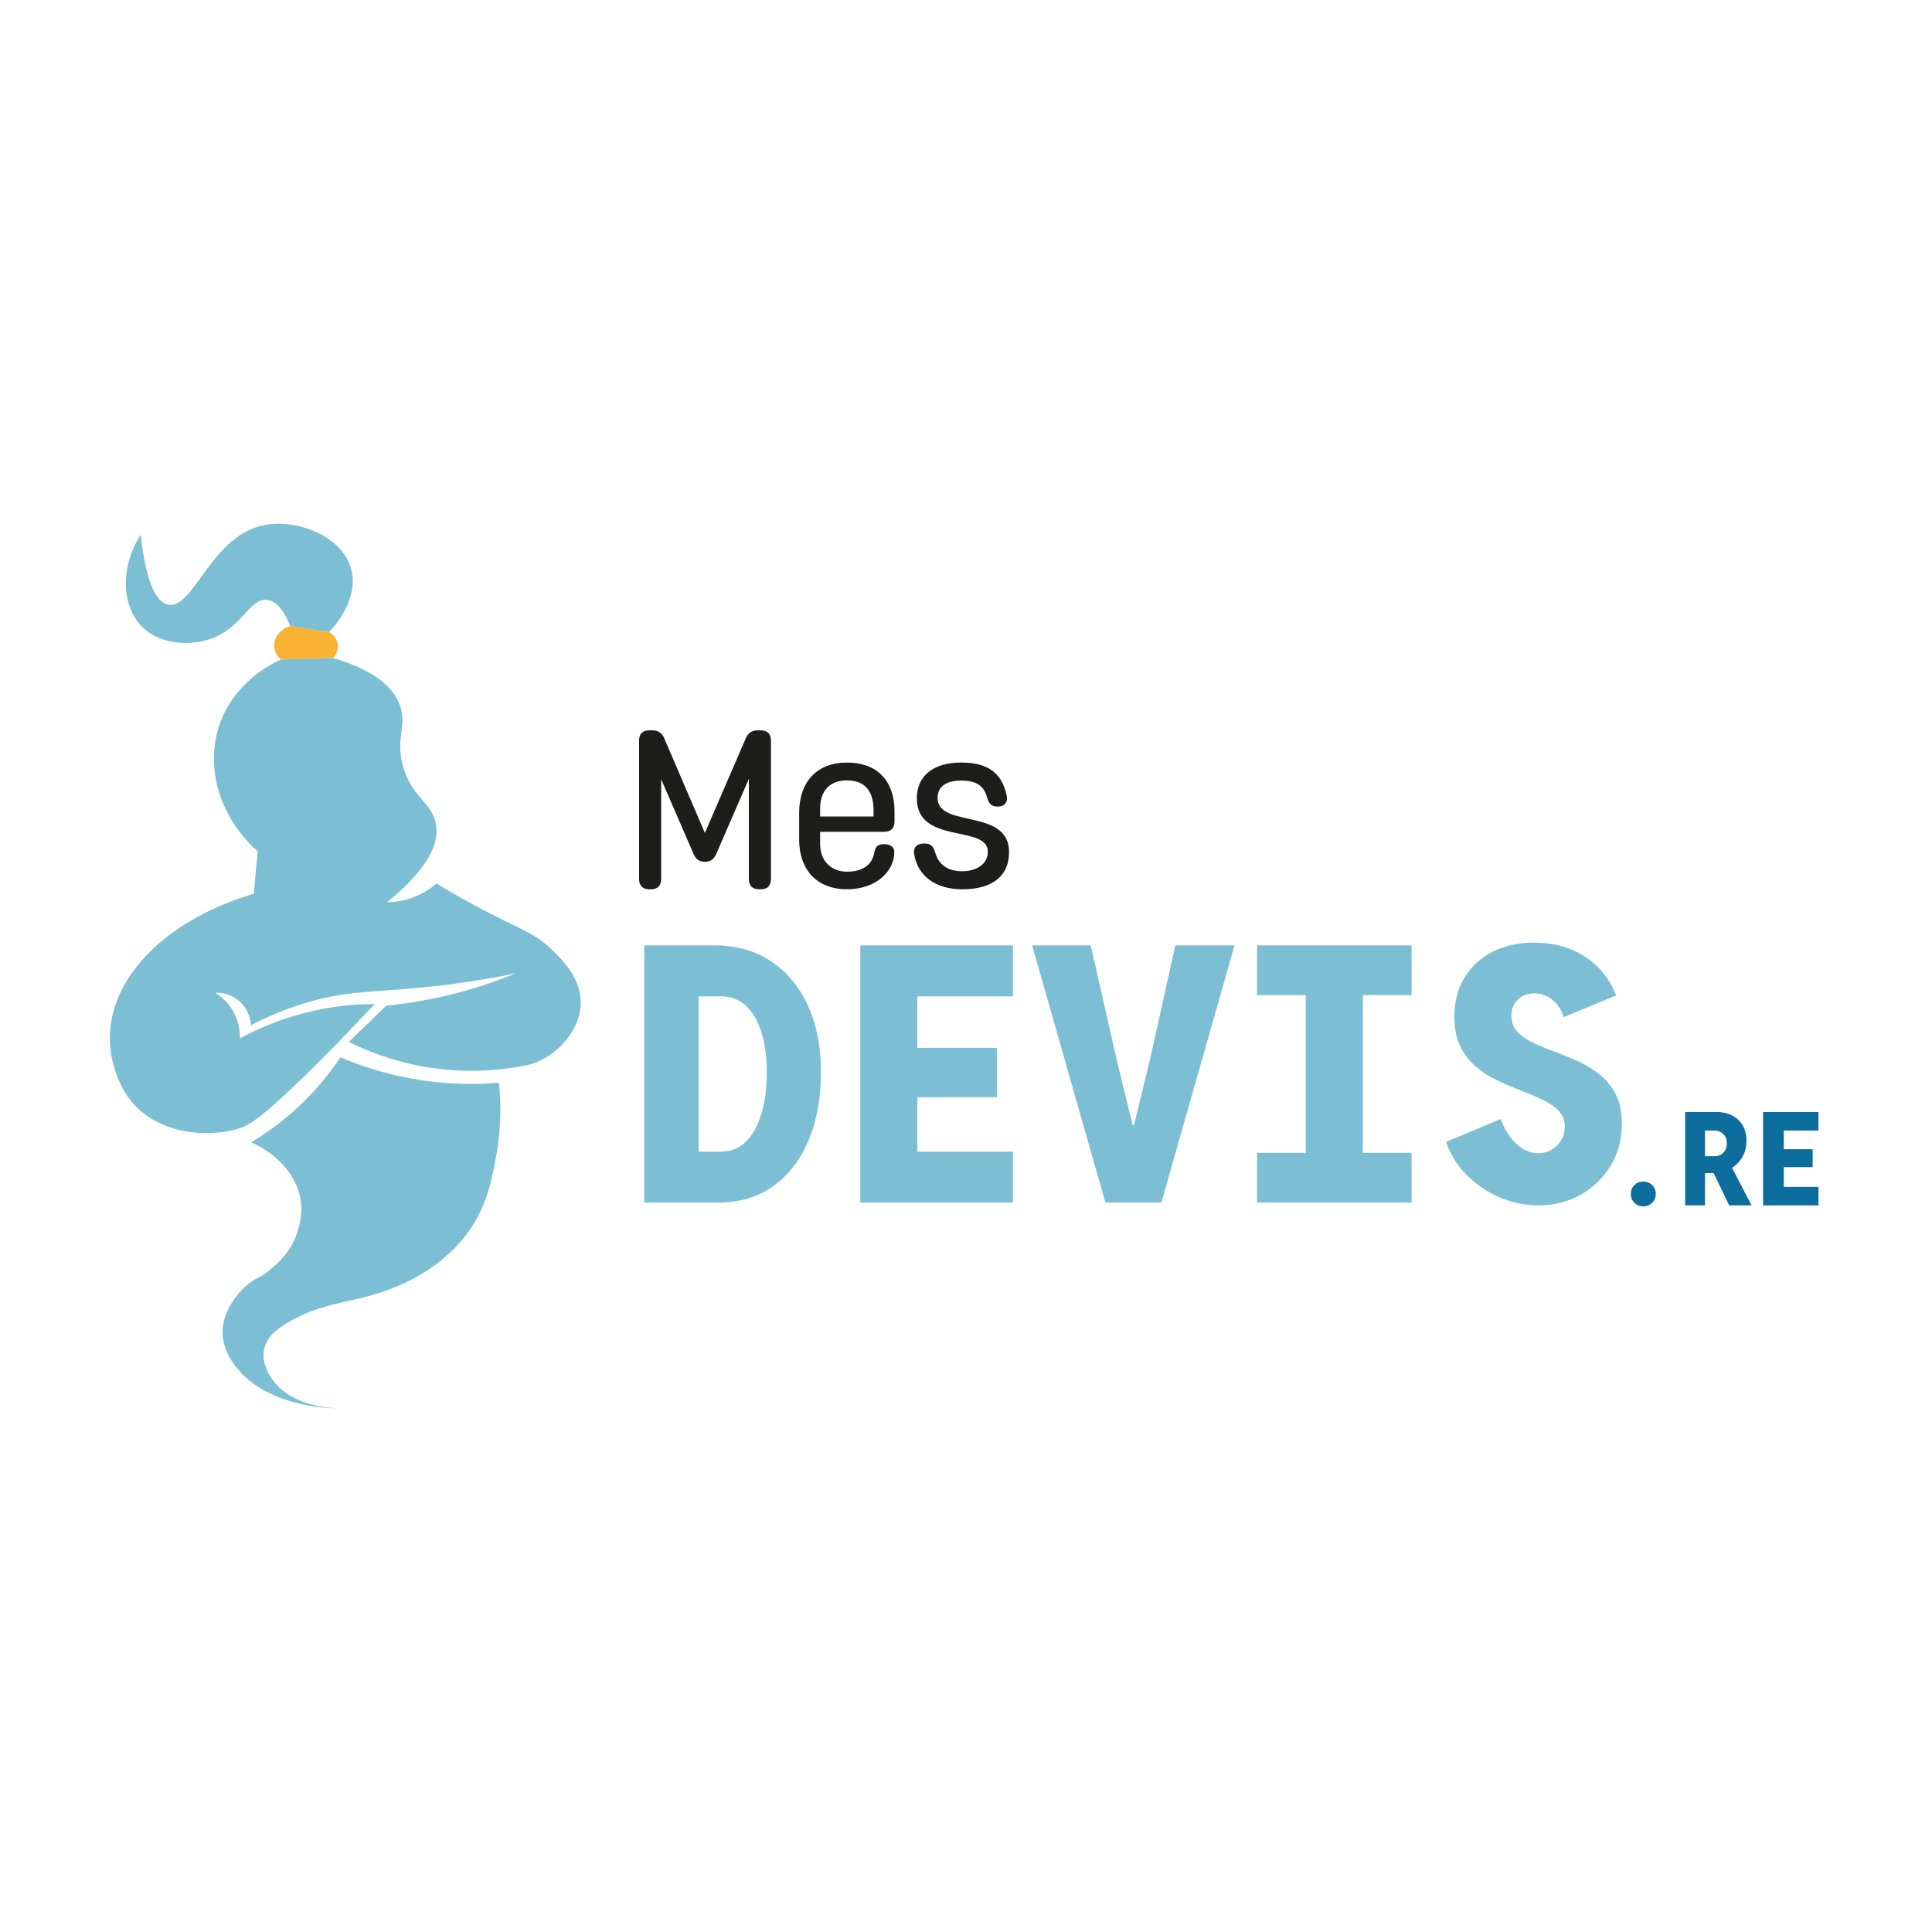 <?xml version="1.0" encoding="UTF-8"?>
<svg id="Calque_1" data-name="Calque 1" xmlns="http://www.w3.org/2000/svg" viewBox="0 0 1000 1000">
  <defs>
    <style>
      .cls-1 {
        fill: #f9b233;
      }

      .cls-1, .cls-2, .cls-3, .cls-4 {
        stroke-width: 0px;
      }

      .cls-2 {
        fill: #1d1d1b;
      }

      .cls-3 {
        fill: #7cbfd4;
      }

      .cls-4 {
        fill: #0d6d9d;
      }
    </style>
  </defs>
  <g>
    <g>
      <path class="cls-2" d="M336.03,460.29c-3.38,0-5.25-1.87-5.25-5.25v-71.77c0-3.38,1.87-5.25,5.25-5.25h1.63c2.92,0,4.9,1.28,6.07,3.97l21.12,49.13,21.24-49.13c1.17-2.68,3.15-3.97,6.07-3.97h1.63c3.38,0,5.25,1.87,5.25,5.25v71.77c0,3.38-1.87,5.25-5.25,5.25h-.93c-3.38,0-5.25-1.87-5.25-5.25v-51.93l-16.92,38.98c-1.17,2.68-3.03,3.97-5.83,3.97s-4.67-1.28-5.84-3.97l-16.8-38.74v51.7c0,3.38-1.87,5.25-5.25,5.25h-.93Z"/>
      <path class="cls-2" d="M413.64,434.5v-13.77c0-15.99,9.1-26.02,24.74-26.02s24.62,9.34,24.62,25.44v5.13c0,3.38-1.87,5.25-5.25,5.25h-33.26v6.18c0,9.34,6.07,14.47,13.89,14.47s12.92-3.28,14.12-9.69c.54-2.87,1.52-4.55,4.9-4.55h.35c2.57,0,5.1,1.17,5.13,3.97.12,9.69-8.99,19.37-24.51,19.37s-24.74-10.04-24.74-25.79ZM424.49,422.6h27.66v-3.15c0-10.85-5.25-15.52-13.77-15.52s-13.89,5.02-13.89,14.59v4.08Z"/>
      <path class="cls-2" d="M498.01,460.29c-13.65,0-22.99-6.77-24.86-18.21-.58-3.5,1.63-5.48,5.02-5.48h.38c3.22,0,4.56,1.42,5.57,4.9,1.87,6.3,6.77,9.45,13.89,9.45,7.59,0,13.3-3.85,13.3-10.04,0-14.35-36.76-3.5-36.76-27.66,0-11.67,8.52-18.56,22.99-18.56s21.24,5.95,23.57,17.39c.67,3.33-1.57,5.39-4.31,5.39h-.48c-3.27,0-4.55-1.65-5.48-4.92-1.75-6.3-6.07-8.52-13.3-8.52-8.17,0-12.25,3.38-12.25,8.99,0,15.87,36.99,5.02,36.99,28.01,0,12.25-8.4,19.26-24.27,19.26h0Z"/>
    </g>
    <g>
      <path class="cls-3" d="M333.48,622.45v-133.11h36.3c11.38,0,21.19,2.77,29.44,8.31,8.25,5.54,14.6,13.23,19.05,23.07,4.46,9.84,6.68,21.27,6.68,34.27s-2.14,25.03-6.41,35.17c-4.28,10.15-10.37,18.06-18.29,23.75-7.92,5.69-17.35,8.53-28.31,8.53h-38.47ZM361.66,596.08h11.38c5.24,0,9.6-1.73,13.09-5.19,3.49-3.46,6.16-8.28,7.99-14.45,1.84-6.17,2.75-13.32,2.75-21.45s-.9-14.6-2.71-20.5c-1.81-5.9-4.47-10.5-7.99-13.82-3.52-3.31-7.9-4.97-13.14-4.97h-11.38v80.37Z"/>
      <path class="cls-3" d="M445.28,622.45v-133.11h79.02v26.37h-49.49v26.64h41.18v25.56h-41.18v28.18h49.49v26.37h-79.02Z"/>
      <path class="cls-3" d="M572.16,622.45l-37.93-133.11h30.34l13.27,58.52,8.4,34.5h.72l8.4-34.5,13-58.52h30.61l-37.84,133.11h-28.99Z"/>
      <polygon class="cls-3" points="705.45 515.08 705.45 596.71 730.65 596.71 730.65 622.45 650.64 622.45 650.64 596.71 675.83 596.71 675.83 515.08 650.64 515.08 650.64 489.34 730.65 489.34 730.65 515.08 705.45 515.08"/>
      <path class="cls-3" d="M796.3,623.9c-7.17,0-14-1.45-20.5-4.33s-12.16-6.8-16.98-11.74c-4.82-4.94-8.25-10.54-10.29-16.8l28.27-11.83c1.02,3.01,2.48,5.87,4.38,8.58s4.12,4.91,6.68,6.59c2.56,1.69,5.34,2.53,8.35,2.53,2.53,0,4.83-.6,6.91-1.81,2.08-1.2,3.73-2.84,4.97-4.92,1.23-2.08,1.85-4.38,1.85-6.91,0-3.31-1.04-6.05-3.12-8.22s-4.82-4.08-8.22-5.73c-3.4-1.66-7.13-3.25-11.2-4.79s-8.13-3.27-12.19-5.19c-4.06-1.93-7.78-4.3-11.15-7.13-3.37-2.83-6.1-6.34-8.17-10.52-2.08-4.18-3.12-9.32-3.12-15.4,0-7.71,1.73-14.43,5.19-20.18,3.46-5.75,8.29-10.22,14.5-13.41,6.2-3.19,13.39-4.79,21.58-4.79,7.22,0,13.67,1.19,19.33,3.57,5.66,2.38,10.45,5.63,14.36,9.75,3.91,4.12,6.83,8.8,8.76,14.04l-27.09,11.2c-.78-2.47-1.91-4.62-3.39-6.46-1.48-1.84-3.24-3.27-5.28-4.29-2.05-1.02-4.24-1.54-6.59-1.54-3.31,0-6.11,1.04-8.4,3.12-2.29,2.08-3.43,4.89-3.43,8.44s1.04,6.16,3.12,8.35c2.08,2.2,4.8,4.09,8.17,5.69,3.37,1.6,7.09,3.13,11.15,4.61,4.06,1.48,8.13,3.15,12.19,5.01,4.06,1.87,7.8,4.17,11.2,6.91,3.4,2.74,6.14,6.16,8.22,10.25,2.08,4.09,3.12,9.15,3.12,15.17,0,8.07-1.93,15.28-5.78,21.63-3.85,6.35-9.03,11.36-15.53,15.04-6.5,3.67-13.79,5.51-21.85,5.51Z"/>
    </g>
    <g>
      <path class="cls-4" d="M850.51,624.42c-1.79,0-3.31-.62-4.54-1.85s-1.85-2.77-1.85-4.61.62-3.34,1.85-4.57,2.75-1.85,4.54-1.85,3.41.62,4.65,1.85c1.25,1.23,1.87,2.76,1.87,4.57s-.62,3.37-1.87,4.61c-1.25,1.23-2.8,1.85-4.65,1.85Z"/>
      <path class="cls-4" d="M896.51,604.45c2.25-1.42,4.02-3.25,5.3-5.5,1.44-2.53,2.16-5.37,2.16-8.52s-.68-5.89-2.05-8.1c-1.37-2.2-3.2-3.88-5.49-5.03-2.29-1.14-4.84-1.72-7.64-1.72h-16.55v48.32h10.26v-16.69h3.57c.3,0,.6,0,.9-.02l8.05,16.71h11.6l-10.11-19.45ZM892.99,595.3c-.55.99-1.29,1.77-2.23,2.32-.94.56-2.01.84-3.21.84h-5.05v-13.31h4.72c1.9,0,3.47.6,4.72,1.81,1.24,1.2,1.87,2.81,1.87,4.85,0,1.33-.28,2.49-.82,3.49Z"/>
      <path class="cls-4" d="M912.56,623.9v-48.31h28.68v9.57h-17.96v9.67h14.95v9.28h-14.95v10.23h17.96v9.57h-28.68Z"/>
    </g>
  </g>
  <g>
    <path class="cls-1" d="M172.37,340.59l-26.99.76c-.68-.6-3.38-3.16-3.5-7.01-.14-4.43,3.21-8.77,8.34-10.34l20.12,3.17c.33.17,3.98,2.2,4.48,6.5.45,3.93-2.11,6.58-2.44,6.91Z"/>
    <path class="cls-3" d="M170.33,327.18l-20.12-3.17c-2.18-5.44-6-12.71-11.84-13.51-8.77-1.19-12.73,13.43-27.54,19.52-11.04,4.55-27.38,4.03-37.03-5.35-10.75-10.43-12.01-30.64-1-47.87,3.08,27.04,8.78,35.04,14.23,36.16,13.26,2.73,22.09-36.1,50.22-41.27,16.75-3.08,40.18,5.83,44.6,23.2,4.05,15.93-9.98,30.71-11.52,32.28Z"/>
    <path class="cls-3" d="M300.61,519.55c-.17,5.95-2.4,10.46-3.4,12.42-6.07,11.93-17.64,17.93-24.02,19.26-12.25,2.55-31.8,4.97-55.02.66-15.72-2.91-28.4-8.02-37.58-12.6,6.46-6.26,12.91-12.51,19.35-18.76,11.91-1.19,25.74-3.46,40.81-7.7,9.63-2.7,18.34-5.8,26.09-8.99-16.58,3.38-30.21,5.25-39.42,6.32-31.39,3.67-45.13,2.03-67.61,8.47-13.29,3.8-23.55,8.69-29.94,12.07-.06-1.12-.57-8.17-6.61-13.01-4.96-3.97-10.45-3.9-11.9-3.84,2.04,1.24,6.42,4.27,9.54,9.95,3.2,5.82,3.37,11.26,3.29,13.65,8.49-4.61,20.21-9.88,34.82-13.49,13.62-3.37,25.67-4.26,34.91-4.27-7.25,7.81-17.47,18.57-30.05,31.1-28.95,28.82-35.2,31.84-41.1,33.57-17.59,5.13-42.14,1.53-54.95-14.49-6.77-8.47-11.63-22.07-10.87-35.23.05-.84.11-1.51.14-1.95,2.65-30.43,32.34-57.82,74.27-70.05.66-7.34,1.33-14.67,2-22.02-19.79-17.42-27.46-43.72-19.56-66.05,7.71-21.83,27.27-31.25,31.57-33.21l26.99-.76c23.84,6.88,31.8,16.69,34.63,24.43,3.92,10.76-2.44,16.5,1.53,31.23,4.49,16.71,15.26,19.02,17.16,30.52,1.38,8.41-2.06,21.31-25.29,40.19,3.23-.02,8.35-.46,14.12-2.73,5.3-2.08,9.09-4.9,11.43-6.94,3.46,2.1,8.68,5.21,15.11,8.78,26.93,15,34.04,15.32,44.69,25.57,5.33,5.13,15.2,14.88,14.85,27.9Z"/>
    <path class="cls-3" d="M174.26,728.89c.01-.08-22.26.17-32.98-14.47-1.23-1.67-6.19-8.46-4.54-16.11,1.44-6.67,7.21-10.67,11.18-13.11,19.59-12.02,35.15-10.41,55.04-18.34,7.16-2.86,29.3-12.03,42.49-33.85,7.04-11.65,9.17-23.07,11.11-33.15,3.13-16.26,2.66-30.1,1.69-39.47-10.92.94-25.4,1.13-42.09-1.58-16.43-2.66-29.93-7.3-39.91-11.56-6.54,9.73-16.13,21.56-29.83,32.57-5.68,4.56-11.24,8.32-16.45,11.43,14.65,6.43,24.89,18.77,25.91,32.15.77,10.03-3.77,19.01-4.21,19.85-3.06,5.91-7.05,9.63-10,12.35-6.85,6.29-9.02,5.25-14.38,10.01-1.53,1.36-12.68,11.55-12.08,25.14.08,1.78.57,8.41,6.64,16.38,16.98,22.28,52.4,21.85,52.41,21.78Z"/>
  </g>
</svg>